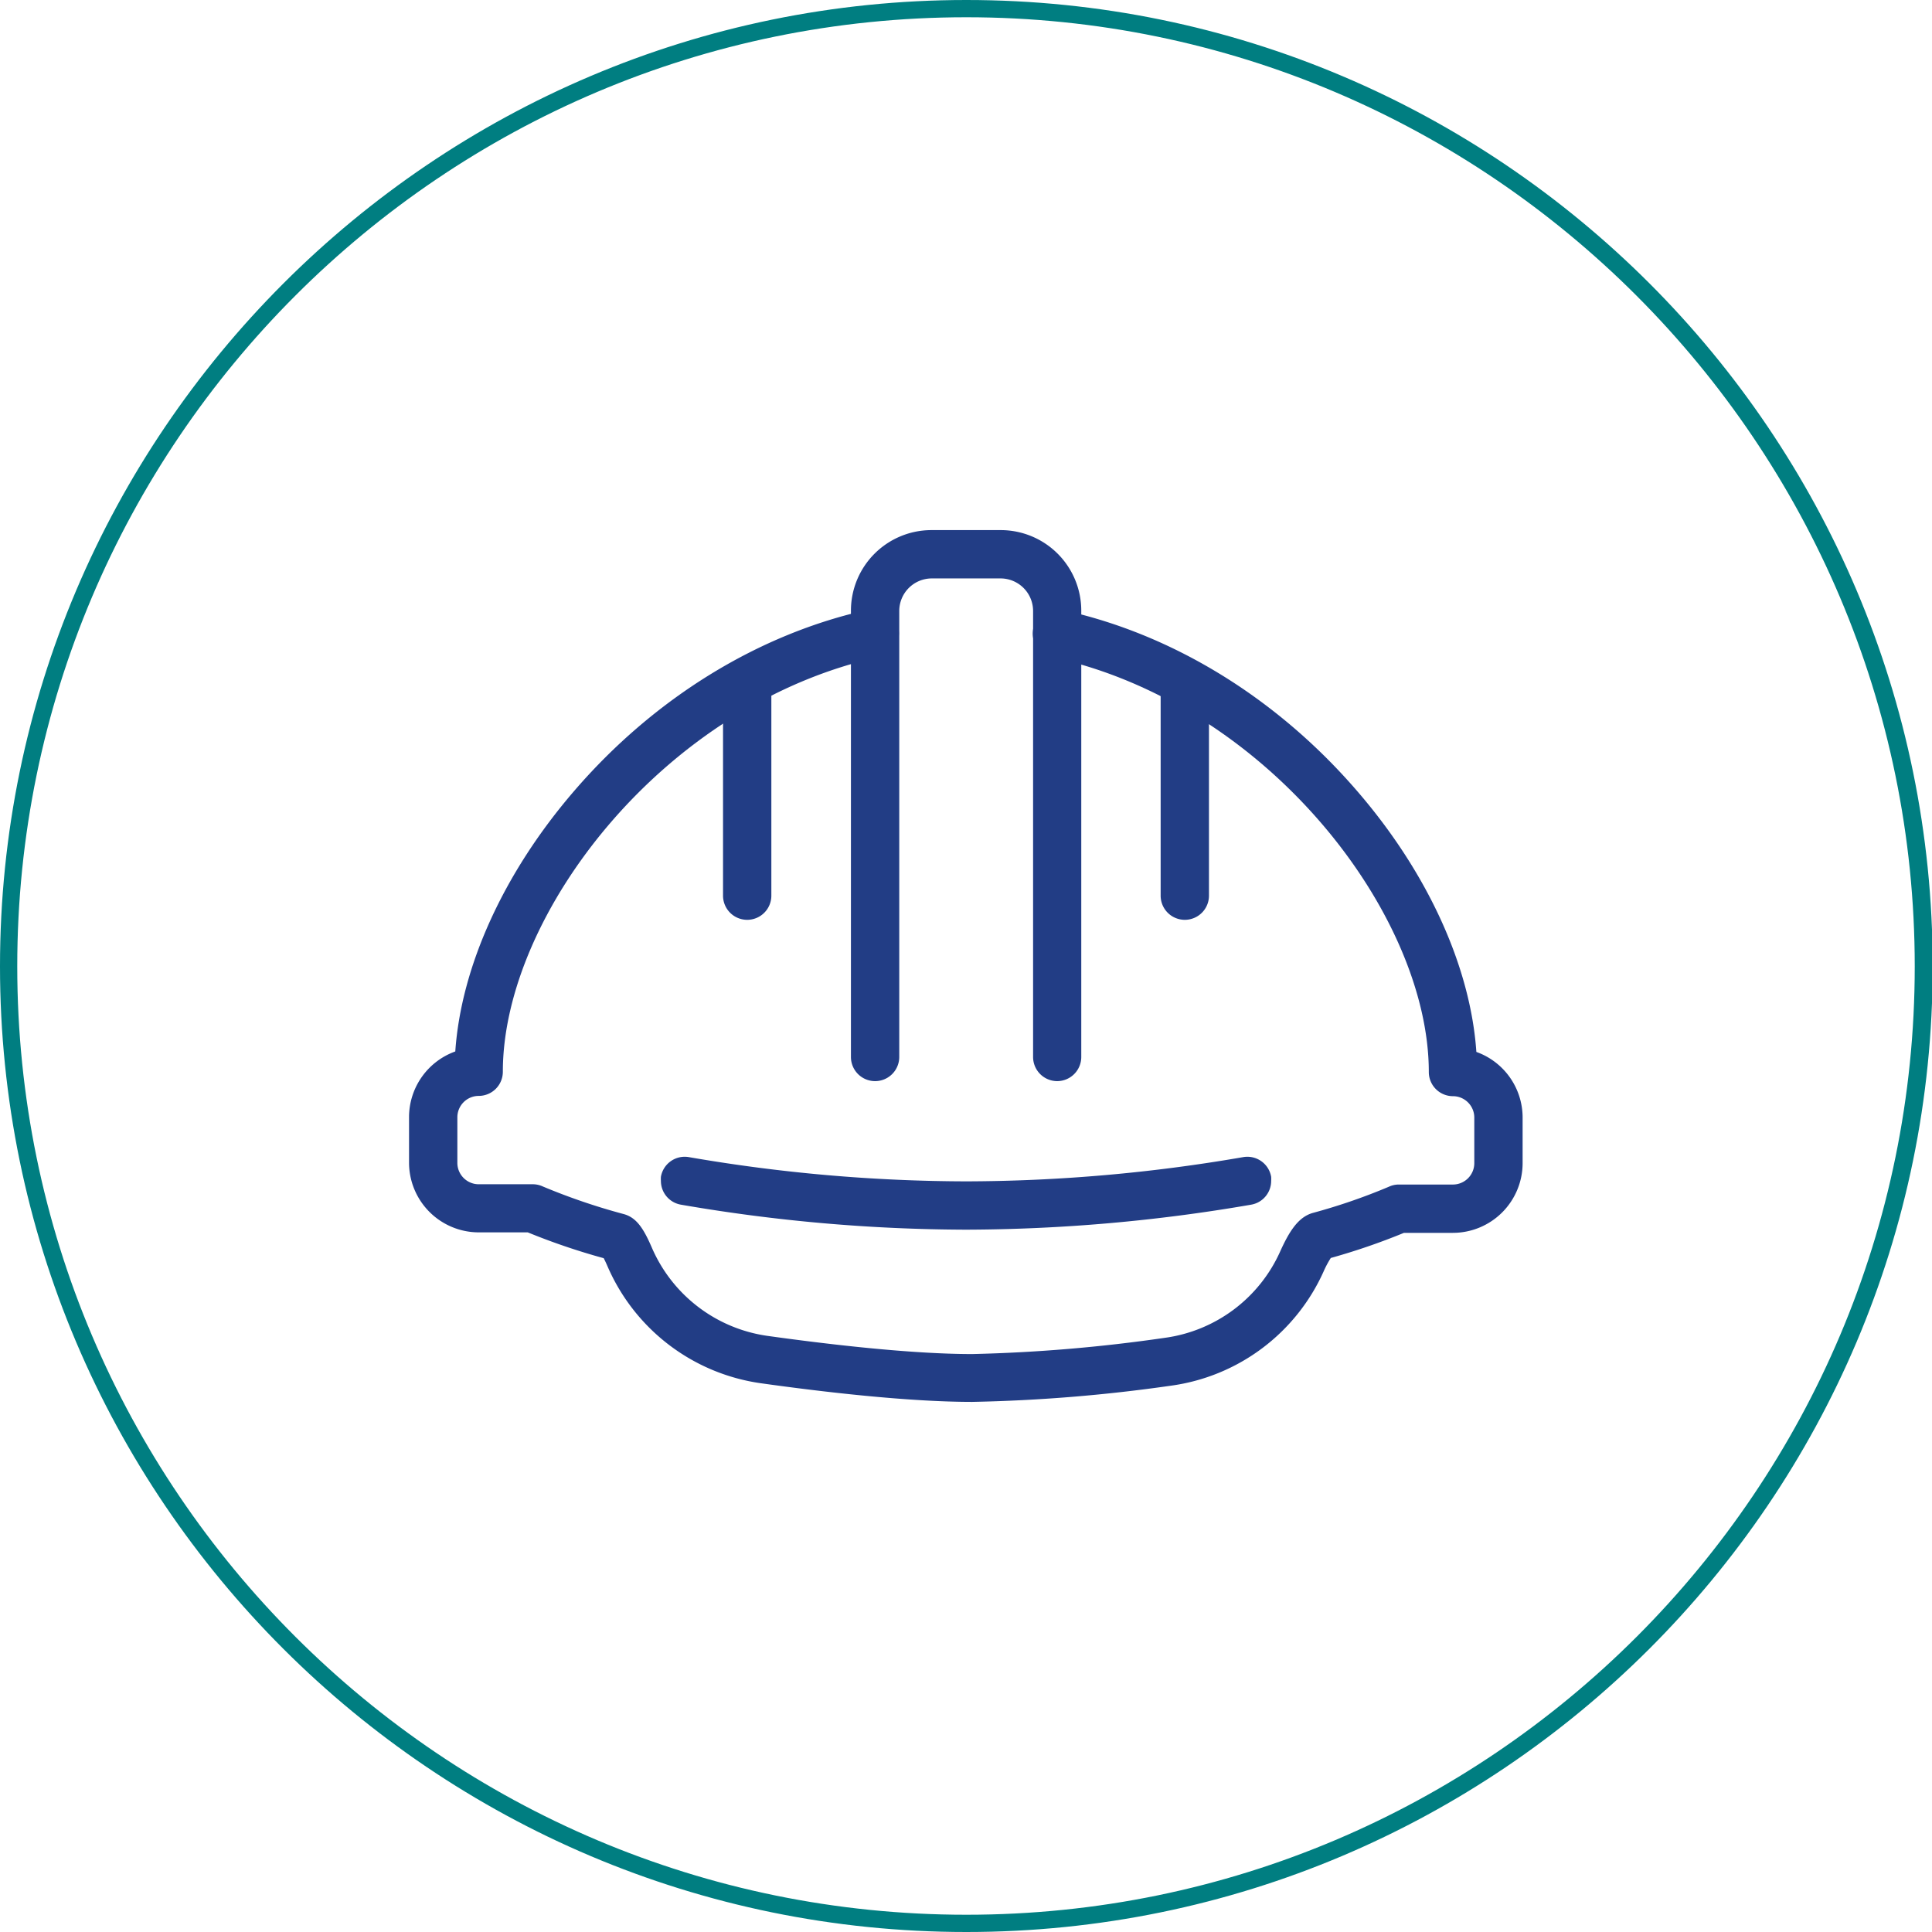 <svg xmlns="http://www.w3.org/2000/svg" width="279.9" height="279.9" viewBox="0 0 279.9 279.9"><path d="M108.25,133.26a3.5,3.5,0,0,1-3.5-3.5V100.89a3.5,3.5,0,1,1,7,0v28.87A3.5,3.5,0,0,1,108.25,133.26Z" fill="#223d85"/><path d="M171.65,133.26a3.5,3.5,0,0,1-3.5-3.5V100.89a3.5,3.5,0,0,1,7,0v28.87A3.5,3.5,0,0,1,171.65,133.26Z" fill="#223d85"/><path d="M140.85,203.1c-9.38,0-21.86-1.47-30.68-2.71a28.56,28.56,0,0,1-22.12-16.85c-.25-.58-.45-1-.59-1.26a96.56,96.56,0,0,1-11-3.74H69.35a10.11,10.11,0,0,1-10.09-10.1v-6.6a10.12,10.12,0,0,1,6.7-9.51c.85-12.29,7-25.86,17.18-37.69C94.77,101.11,110,91.75,126,88.29A3.5,3.5,0,0,1,130.15,91a3.82,3.82,0,0,1,.08.75,3.49,3.49,0,0,1-2.76,3.41c-31.26,6.77-54.62,37.31-54.62,60.11a3.5,3.5,0,0,1-3.5,3.5,3.1,3.1,0,0,0-3.09,3.1v6.6a3.1,3.1,0,0,0,3.09,3.1h7.82a3.47,3.47,0,0,1,1.47.32,91.36,91.36,0,0,0,11.72,4c1.88.51,2.9,2.13,4.11,4.94a21.54,21.54,0,0,0,16.67,12.7c8.6,1.2,20.73,2.64,29.71,2.64a230,230,0,0,0,27.9-2.35,21.49,21.49,0,0,0,16.76-12.61c1.31-2.88,2.61-4.91,4.7-5.49a86,86,0,0,0,11-3.79,3.4,3.4,0,0,1,1.47-.32h7.82a3.1,3.1,0,0,0,3.09-3.1v-6.6a3.1,3.1,0,0,0-3.09-3.1,3.5,3.5,0,0,1-3.5-3.5c0-22.8-23.36-53.34-54.62-60.11a3.49,3.49,0,0,1-2.76-3.41,3.82,3.82,0,0,1,.08-.75,3.5,3.5,0,0,1,4.16-2.68c16,3.46,31.22,12.82,42.85,26.35,10.18,11.82,16.33,25.39,17.18,37.69a10.1,10.1,0,0,1,6.7,9.51v6.6a10.11,10.11,0,0,1-10.09,10.1h-7.1a95.09,95.09,0,0,1-10.6,3.64,14.06,14.06,0,0,0-1,1.86,28.46,28.46,0,0,1-22.21,16.65A233.67,233.67,0,0,1,140.85,203.1Zm52.23-21.25Z" fill="#223d85"/><path d="M153.17,156.63a3.5,3.5,0,0,1-3.5-3.5V88.52A4.72,4.72,0,0,0,145,83.8H135a4.72,4.72,0,0,0-4.72,4.72v64.61a3.5,3.5,0,1,1-7,0V88.46A11.67,11.67,0,0,1,134.88,76.8H145a11.67,11.67,0,0,1,11.65,11.66v64.67A3.5,3.5,0,0,1,153.17,156.63Z" fill="#223d85"/><path d="M140,178.15a245.77,245.77,0,0,1-41.34-3.62,3.49,3.49,0,0,1-2.91-3.45,4,4,0,0,1,0-.59,3.5,3.5,0,0,1,4-2.86A238.21,238.21,0,0,0,140,171.15a238.21,238.21,0,0,0,40.16-3.52,3.5,3.5,0,0,1,4,2.86,4,4,0,0,1,0,.59,3.49,3.49,0,0,1-2.91,3.45A246,246,0,0,1,140,178.15Z" fill="#223d85"/><path d="M140,279.9C62.78,279.9,0,217.12,0,140S62.78,0,140,0s140,62.78,140,140S217.12,279.9,140,279.9ZM140,2.5C64.16,2.5,2.5,64.16,2.5,140S64.16,277.4,140,277.4,277.4,215.74,277.4,140,215.74,2.5,140,2.5Z" fill="#007e81"/></svg>